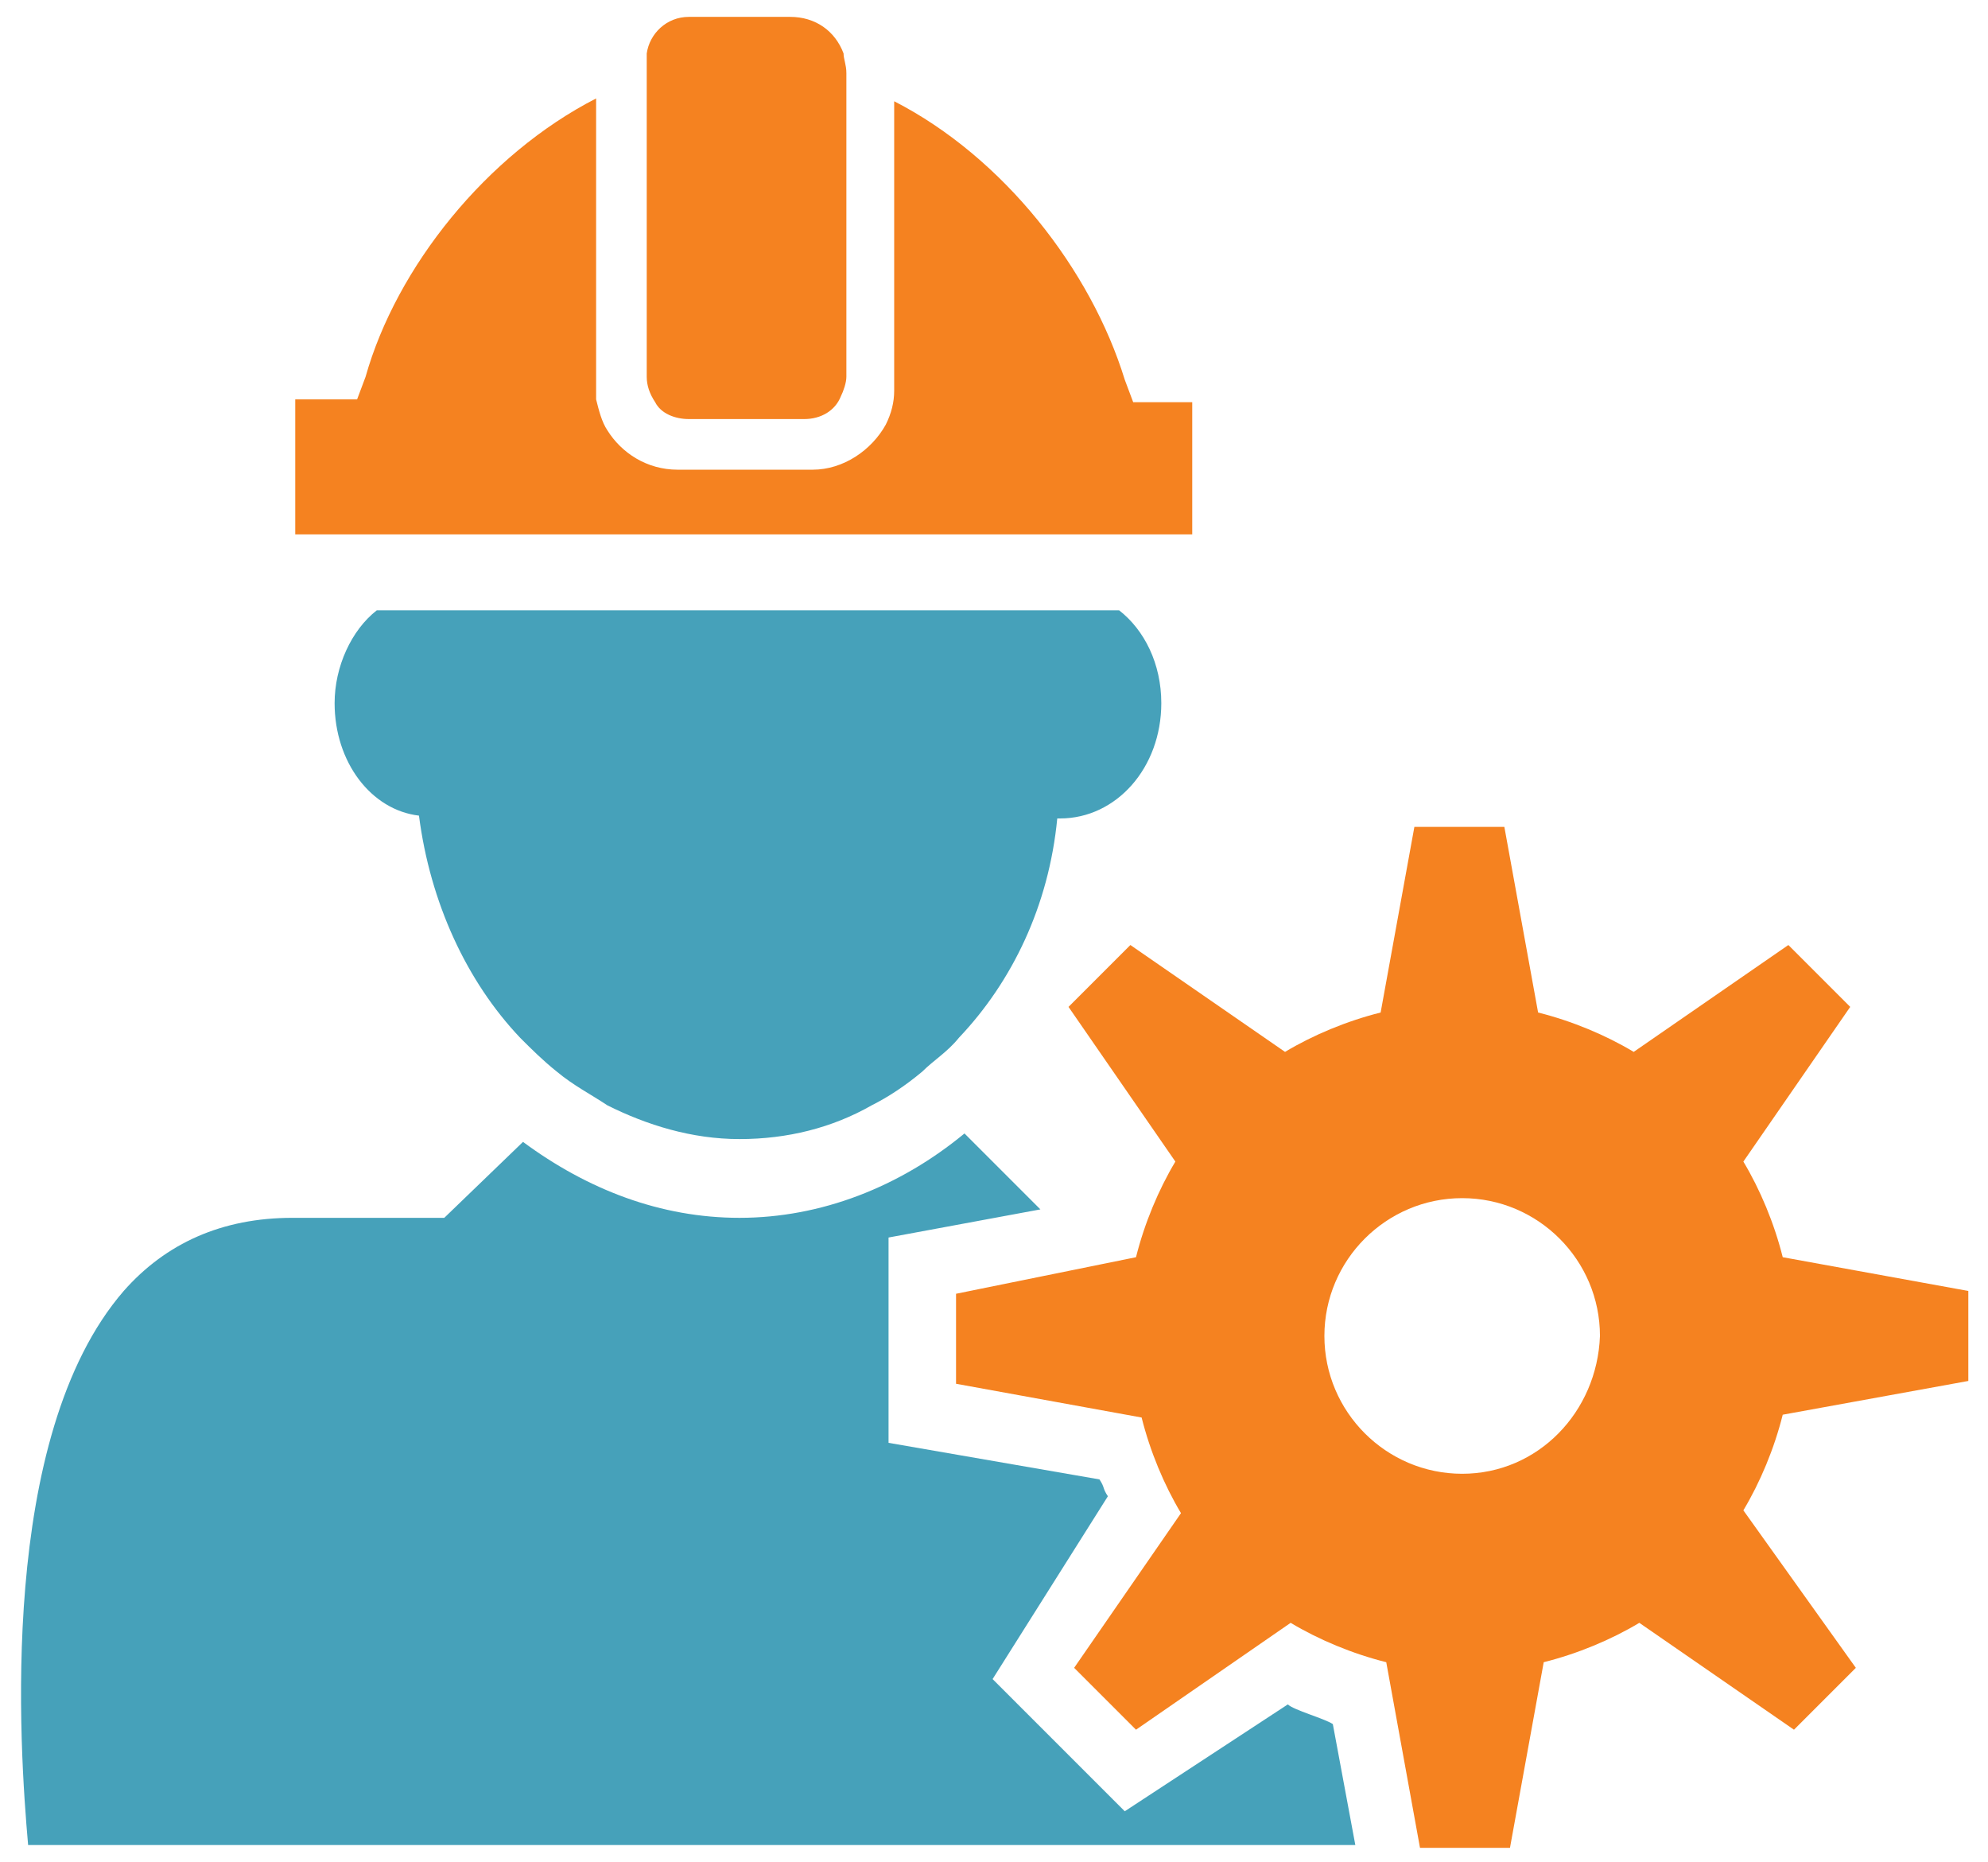 <?xml version="1.0" encoding="utf-8"?>
<!-- Generator: Adobe Illustrator 27.8.1, SVG Export Plug-In . SVG Version: 6.00 Build 0)  -->
<svg version="1.1" id="Layer_1" xmlns="http://www.w3.org/2000/svg" xmlns:xlink="http://www.w3.org/1999/xlink" x="0px" y="0px"
	 viewBox="0 0 70.7 66.2" style="enable-background:new 0 0 70.7 66.2;" xml:space="preserve">
<style type="text/css">
	.st0{fill:#F58220;}
	.st1{fill:#46A1BA;}
	.st2{fill:none;}
</style>
<g>
	<path class="st0" d="M52,52.4c-2.7,0-4.9-2.2-4.9-4.9c0-2.7,2.2-4.9,4.9-4.9s4.9,2.2,4.9,4.9C56.8,50.2,54.7,52.4,52,52.4 M70,49.1
		v-3.2l-6.6-1.2c-0.3-1.2-0.8-2.4-1.4-3.4l3.8-5.5l-2.2-2.2l-5.5,3.8c-1-0.6-2.2-1.1-3.4-1.4l-1.2-6.6h-3.2l-1.2,6.6
		c-1.2,0.3-2.4,0.8-3.4,1.4l-5.5-3.8l-2.2,2.2l3.8,5.5c-0.6,1-1.1,2.2-1.4,3.4L34,46v3.2l6.6,1.2c0.3,1.2,0.8,2.4,1.4,3.4l-3.8,5.5
		l2.2,2.2l5.5-3.8c1,0.6,2.2,1.1,3.4,1.4l1.2,6.6h3.2l1.2-6.6c1.2-0.3,2.4-0.8,3.4-1.4l5.5,3.8l2.2-2.2L62,53.7
		c0.6-1,1.1-2.2,1.4-3.4L70,49.1z"/>
	<path class="st1" d="M47.4,61.3c-0.3-0.2-1.4-0.5-1.6-0.7l-5.8,3.8l-4.7-4.7l4.1-6.5c-0.2-0.3-0.1-0.3-0.3-0.6l-7.5-1.3l0-7.3
		L37,43l-2.7-2.7c-2.3,1.9-5.1,3-8,3h0c-2.8,0-5.4-1-7.7-2.7l-2.8,2.7h-5.4c-2.5,0-4.5,0.9-6,2.6C-0.1,51.1,0.7,62.2,1,65.6h47.2
		L47.4,61.3z"/>
	<path class="st1" d="M14.9,29c0.4,3.1,1.7,5.9,3.6,7.9c0.4,0.4,0.8,0.8,1.3,1.2c0.6,0.5,1.2,0.8,1.8,1.2c1.4,0.7,3,1.2,4.7,1.2
		c1.7,0,3.3-0.4,4.7-1.2c0.6-0.3,1.2-0.7,1.8-1.2c0.4-0.4,0.9-0.7,1.3-1.2c1.9-2,3.2-4.7,3.5-7.8c0,0,0.1,0,0.1,0
		c2,0,3.6-1.8,3.6-4.1c0-1.4-0.6-2.6-1.5-3.3H13.4c-0.9,0.7-1.5,2-1.5,3.3C11.9,27.1,13.2,28.8,14.9,29"/>
	<path class="st0" d="M21.2,3.5c-3.9,2-7.1,6-8.2,9.9l-0.3,0.8h-2.2V19h31.9v-4.7h-2.1l-0.3-0.8c-1.2-3.9-4.3-7.9-8.2-9.9v10.3
		c0,0.4-0.1,0.8-0.3,1.2c-0.5,0.9-1.5,1.6-2.6,1.6h-4.8c-1.1,0-2-0.6-2.5-1.4c-0.2-0.3-0.3-0.7-0.4-1.1c0-0.2,0-0.3,0-0.4V3.5z"/>
	<path class="st0" d="M24.5,14.9h4.1c0.6,0,1.1-0.3,1.3-0.8c0.1-0.2,0.2-0.5,0.2-0.7V2.6c0-0.3-0.1-0.5-0.1-0.7
		c-0.3-0.8-1-1.3-1.9-1.3h-3.6c-0.8,0-1.4,0.6-1.5,1.3c0,0.1,0,0.1,0,0.2v11.3c0,0.3,0.1,0.6,0.3,0.9C23.5,14.7,24,14.9,24.5,14.9"
		/>
	<rect x="0.7" y="0.6" class="st2" width="69.3" height="65"/>
</g>
</svg>
